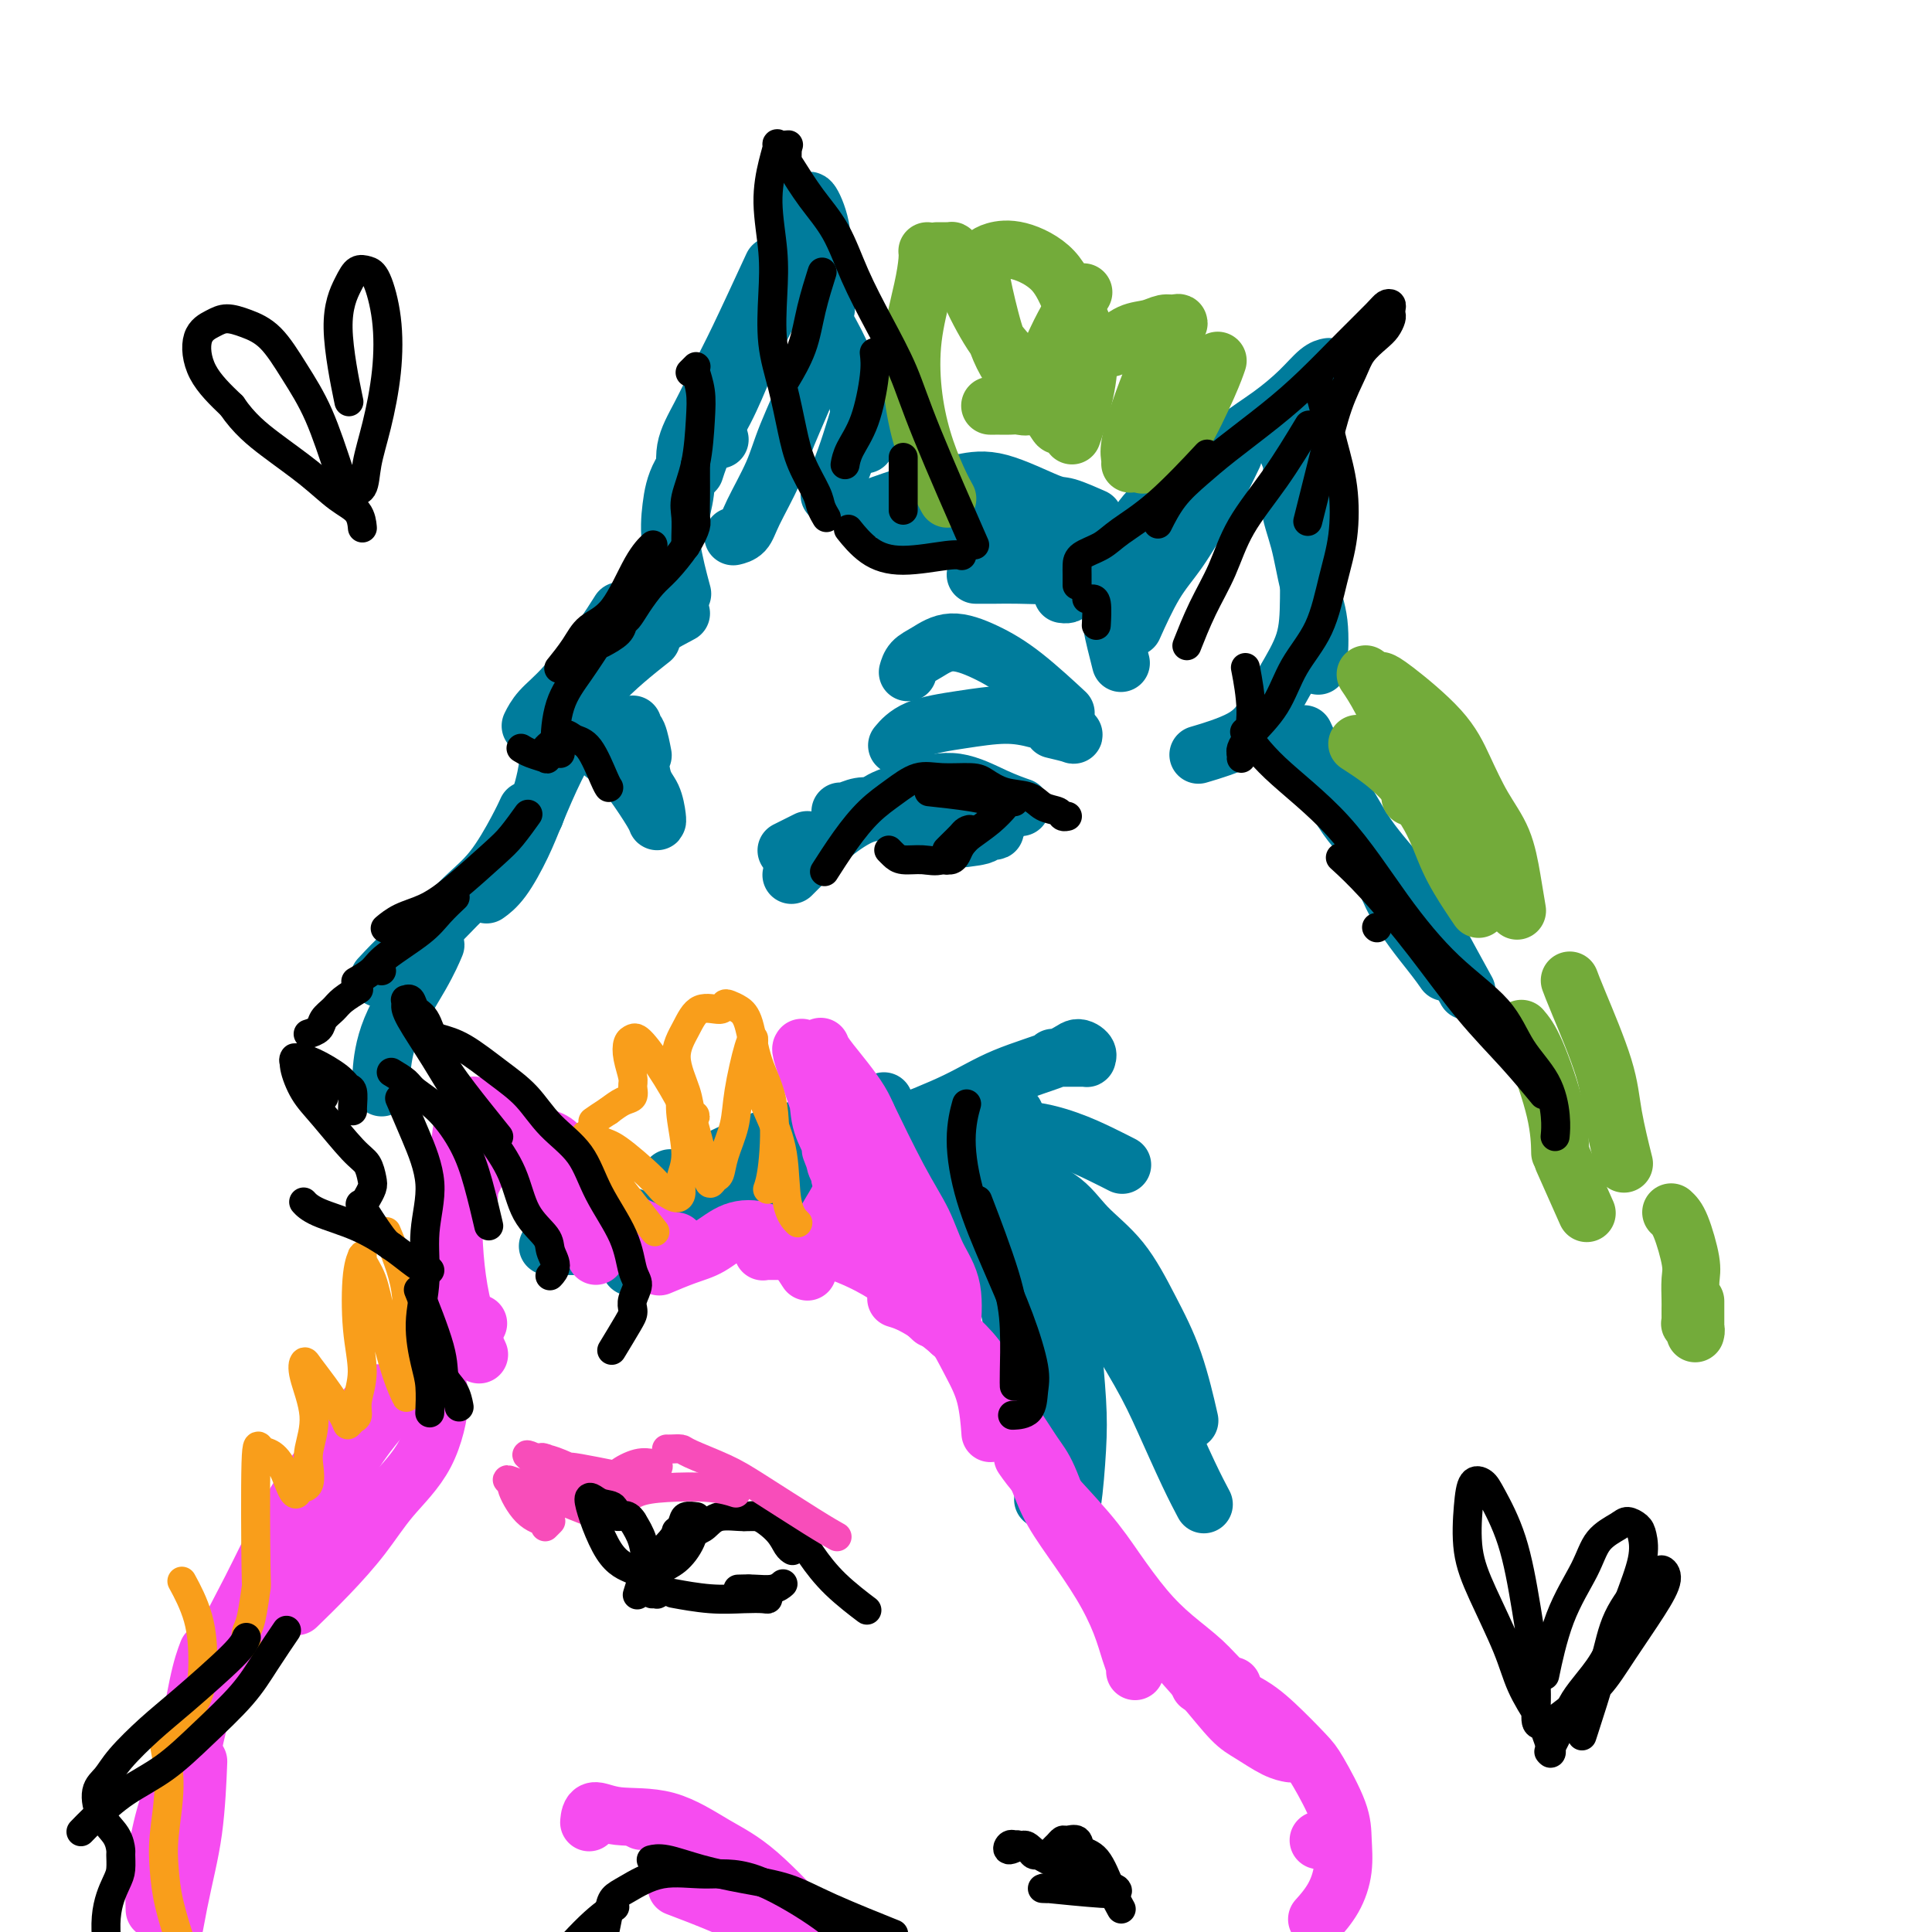 <svg viewBox='0 0 400 400' version='1.1' xmlns='http://www.w3.org/2000/svg' xmlns:xlink='http://www.w3.org/1999/xlink'><g fill='none' stroke='rgb(0,124,156)' stroke-width='12' stroke-linecap='round' stroke-linejoin='round'><path d='M232,137c0.062,0.241 0.125,0.481 0,0c-0.125,-0.481 -0.437,-1.685 -1,-4c-0.563,-2.315 -1.377,-5.741 -1,-9c0.377,-3.259 1.946,-6.352 3,-9c1.054,-2.648 1.592,-4.850 3,-7c1.408,-2.150 3.685,-4.248 6,-6c2.315,-1.752 4.668,-3.159 7,-5c2.332,-1.841 4.643,-4.115 7,-6c2.357,-1.885 4.762,-3.381 7,-5c2.238,-1.619 4.311,-3.362 6,-5c1.689,-1.638 2.993,-3.172 4,-4c1.007,-0.828 1.716,-0.951 2,-1c0.284,-0.049 0.142,-0.025 0,0'/><path d='M271,81c-0.017,0.056 -0.034,0.112 0,0c0.034,-0.112 0.120,-0.393 0,0c-0.120,0.393 -0.447,1.460 -1,4c-0.553,2.540 -1.332,6.552 -2,10c-0.668,3.448 -1.226,6.333 -1,9c0.226,2.667 1.237,5.115 2,8c0.763,2.885 1.277,6.206 2,9c0.723,2.794 1.656,5.060 2,8c0.344,2.940 0.098,6.554 0,8c-0.098,1.446 -0.049,0.723 0,0'/><path d='M266,92c1.579,3.791 3.157,7.583 4,11c0.843,3.417 0.949,6.461 1,10c0.051,3.539 0.045,7.573 0,11c-0.045,3.427 -0.129,6.246 -1,9c-0.871,2.754 -2.529,5.442 -4,8c-1.471,2.558 -2.755,4.985 -4,7c-1.245,2.015 -2.451,3.620 -5,5c-2.549,1.380 -6.443,2.537 -8,3c-1.557,0.463 -0.779,0.231 0,0'/><path d='M255,95c0.281,-0.582 0.562,-1.164 0,0c-0.562,1.164 -1.965,4.075 -3,6c-1.035,1.925 -1.700,2.864 -3,5c-1.300,2.136 -3.235,5.469 -5,8c-1.765,2.531 -3.360,4.258 -5,7c-1.640,2.742 -3.326,6.498 -4,8c-0.674,1.502 -0.337,0.751 0,0'/><path d='M244,105c-1.223,0.862 -2.446,1.723 -5,4c-2.554,2.277 -6.439,5.969 -9,8c-2.561,2.031 -3.797,2.401 -5,3c-1.203,0.599 -2.374,1.429 -3,2c-0.626,0.571 -0.707,0.885 -1,1c-0.293,0.115 -0.798,0.033 -1,0c-0.202,-0.033 -0.101,-0.016 0,0'/><path d='M225,116c1.608,-0.007 3.216,-0.013 4,0c0.784,0.013 0.743,0.046 1,0c0.257,-0.046 0.811,-0.170 1,0c0.189,0.170 0.014,0.634 -1,1c-1.014,0.366 -2.867,0.634 -5,1c-2.133,0.366 -4.547,0.830 -7,1c-2.453,0.170 -4.945,0.046 -7,0c-2.055,-0.046 -3.675,-0.012 -5,0c-1.325,0.012 -2.357,0.003 -3,0c-0.643,-0.003 -0.898,-0.001 -1,0c-0.102,0.001 -0.051,0.000 0,0'/><path d='M218,117c-0.076,-0.061 -0.151,-0.121 0,0c0.151,0.121 0.529,0.425 0,0c-0.529,-0.425 -1.967,-1.578 -4,-3c-2.033,-1.422 -4.663,-3.114 -8,-4c-3.337,-0.886 -7.382,-0.968 -9,-1c-1.618,-0.032 -0.809,-0.016 0,0'/><path d='M222,118c-0.105,-0.094 -0.210,-0.188 0,0c0.210,0.188 0.734,0.656 0,0c-0.734,-0.656 -2.727,-2.438 -6,-4c-3.273,-1.562 -7.826,-2.903 -11,-4c-3.174,-1.097 -4.970,-1.949 -8,-2c-3.030,-0.051 -7.294,0.700 -9,1c-1.706,0.300 -0.853,0.150 0,0'/><path d='M226,107c-0.010,-0.004 -0.020,-0.009 0,0c0.020,0.009 0.069,0.031 0,0c-0.069,-0.031 -0.256,-0.114 0,0c0.256,0.114 0.957,0.425 0,0c-0.957,-0.425 -3.570,-1.588 -5,-2c-1.430,-0.412 -1.677,-0.075 -4,-1c-2.323,-0.925 -6.722,-3.113 -10,-4c-3.278,-0.887 -5.435,-0.475 -8,0c-2.565,0.475 -5.537,1.012 -9,2c-3.463,0.988 -7.418,2.425 -9,3c-1.582,0.575 -0.791,0.287 0,0'/><path d='M172,102c-0.226,0.439 -0.453,0.877 0,0c0.453,-0.877 1.585,-3.070 3,-7c1.415,-3.930 3.112,-9.596 4,-13c0.888,-3.404 0.968,-4.544 1,-5c0.032,-0.456 0.016,-0.228 0,0'/><path d='M179,91c0.133,0.879 0.267,1.759 0,0c-0.267,-1.759 -0.933,-6.156 -2,-10c-1.067,-3.844 -2.533,-7.133 -4,-10c-1.467,-2.867 -2.933,-5.310 -4,-7c-1.067,-1.690 -1.733,-2.626 -2,-3c-0.267,-0.374 -0.133,-0.187 0,0'/><path d='M171,64c-0.647,-3.298 -1.294,-6.595 -2,-10c-0.706,-3.405 -1.469,-6.917 -2,-9c-0.531,-2.083 -0.828,-2.738 -1,-3c-0.172,-0.262 -0.218,-0.130 0,0c0.218,0.130 0.700,0.258 1,0c0.300,-0.258 0.417,-0.901 1,0c0.583,0.901 1.632,3.345 2,6c0.368,2.655 0.056,5.522 0,9c-0.056,3.478 0.143,7.567 0,11c-0.143,3.433 -0.629,6.208 -2,10c-1.371,3.792 -3.629,8.599 -5,12c-1.371,3.401 -1.856,5.395 -3,8c-1.144,2.605 -2.946,5.822 -4,8c-1.054,2.178 -1.361,3.317 -2,4c-0.639,0.683 -1.611,0.909 -2,1c-0.389,0.091 -0.194,0.045 0,0'/><path d='M159,65c0.304,-0.589 0.608,-1.177 0,0c-0.608,1.177 -2.128,4.120 -3,6c-0.872,1.880 -1.095,2.697 -2,5c-0.905,2.303 -2.490,6.091 -4,9c-1.510,2.909 -2.945,4.937 -4,7c-1.055,2.063 -1.730,4.161 -2,5c-0.270,0.839 -0.135,0.420 0,0'/><path d='M160,55c-2.602,5.631 -5.204,11.263 -7,15c-1.796,3.737 -2.786,5.580 -4,8c-1.214,2.420 -2.651,5.416 -4,8c-1.349,2.584 -2.609,4.754 -3,7c-0.391,2.246 0.087,4.566 0,7c-0.087,2.434 -0.739,4.981 -1,6c-0.261,1.019 -0.130,0.509 0,0'/><path d='M149,91c-0.758,-0.090 -1.516,-0.180 -3,1c-1.484,1.180 -3.693,3.631 -5,6c-1.307,2.369 -1.711,4.656 -2,7c-0.289,2.344 -0.462,4.747 0,8c0.462,3.253 1.561,7.358 2,9c0.439,1.642 0.220,0.821 0,0'/><path d='M128,127c0.277,-0.441 0.554,-0.881 0,0c-0.554,0.881 -1.938,3.084 -4,6c-2.062,2.916 -4.800,6.544 -7,9c-2.200,2.456 -3.862,3.738 -5,5c-1.138,1.262 -1.754,2.503 -2,3c-0.246,0.497 -0.123,0.248 0,0'/><path d='M141,127c-3.518,1.882 -7.035,3.763 -10,6c-2.965,2.237 -5.376,4.828 -7,7c-1.624,2.172 -2.460,3.925 -4,6c-1.540,2.075 -3.784,4.474 -5,7c-1.216,2.526 -1.404,5.180 -2,8c-0.596,2.820 -1.599,5.806 -2,7c-0.401,1.194 -0.201,0.597 0,0'/><path d='M134,133c0.072,-0.057 0.144,-0.114 0,0c-0.144,0.114 -0.506,0.399 0,0c0.506,-0.399 1.878,-1.483 0,0c-1.878,1.483 -7.005,5.534 -10,9c-2.995,3.466 -3.858,6.346 -5,9c-1.142,2.654 -2.562,5.083 -4,8c-1.438,2.917 -2.894,6.323 -4,9c-1.106,2.677 -1.864,4.625 -3,7c-1.136,2.375 -2.652,5.178 -4,7c-1.348,1.822 -2.528,2.663 -3,3c-0.472,0.337 -0.236,0.168 0,0'/><path d='M109,168c0.113,-0.248 0.226,-0.496 0,0c-0.226,0.496 -0.793,1.737 -2,4c-1.207,2.263 -3.056,5.549 -5,8c-1.944,2.451 -3.982,4.065 -6,6c-2.018,1.935 -4.015,4.189 -6,6c-1.985,1.811 -3.957,3.180 -6,5c-2.043,1.820 -4.155,4.091 -5,5c-0.845,0.909 -0.422,0.454 0,0'/><path d='M90,196c0.012,-0.030 0.025,-0.059 0,0c-0.025,0.059 -0.087,0.207 0,0c0.087,-0.207 0.325,-0.770 0,0c-0.325,0.770 -1.211,2.872 -3,6c-1.789,3.128 -4.479,7.282 -6,11c-1.521,3.718 -1.871,7.001 -2,9c-0.129,1.999 -0.037,2.714 0,3c0.037,0.286 0.018,0.143 0,0'/><path d='M114,258c-0.047,0.000 -0.093,0.001 0,0c0.093,-0.001 0.327,-0.002 0,0c-0.327,0.002 -1.214,0.007 0,0c1.214,-0.007 4.530,-0.027 8,0c3.470,0.027 7.095,0.100 10,0c2.905,-0.100 5.090,-0.373 8,-1c2.910,-0.627 6.546,-1.608 8,-2c1.454,-0.392 0.727,-0.196 0,0'/><path d='M131,262c0.137,-0.079 0.274,-0.159 0,0c-0.274,0.159 -0.961,0.556 0,0c0.961,-0.556 3.568,-2.066 6,-4c2.432,-1.934 4.690,-4.293 7,-6c2.310,-1.707 4.674,-2.761 7,-4c2.326,-1.239 4.614,-2.664 7,-4c2.386,-1.336 4.869,-2.582 8,-4c3.131,-1.418 6.912,-3.009 10,-4c3.088,-0.991 5.485,-1.382 9,-1c3.515,0.382 8.147,1.538 10,2c1.853,0.462 0.926,0.231 0,0'/><path d='M159,251c0.085,-0.068 0.171,-0.137 0,0c-0.171,0.137 -0.598,0.479 0,0c0.598,-0.479 2.222,-1.781 4,-3c1.778,-1.219 3.711,-2.356 7,-4c3.289,-1.644 7.935,-3.794 12,-5c4.065,-1.206 7.549,-1.466 11,-2c3.451,-0.534 6.869,-1.341 10,-2c3.131,-0.659 5.974,-1.171 9,-1c3.026,0.171 6.234,1.025 9,2c2.766,0.975 5.091,2.070 7,3c1.909,0.930 3.403,1.694 4,2c0.597,0.306 0.299,0.153 0,0'/><path d='M173,242c-1.077,0.214 -2.153,0.428 0,0c2.153,-0.428 7.536,-1.497 12,-2c4.464,-0.503 8.008,-0.438 11,0c2.992,0.438 5.432,1.249 8,3c2.568,1.751 5.263,4.442 8,7c2.737,2.558 5.517,4.985 8,8c2.483,3.015 4.668,6.619 6,9c1.332,2.381 1.809,3.537 2,4c0.191,0.463 0.095,0.231 0,0'/><path d='M202,242c-0.395,-0.105 -0.790,-0.210 0,0c0.790,0.210 2.765,0.737 4,1c1.235,0.263 1.729,0.264 4,1c2.271,0.736 6.319,2.206 9,4c2.681,1.794 3.994,3.911 6,6c2.006,2.089 4.706,4.148 7,7c2.294,2.852 4.182,6.496 6,10c1.818,3.504 3.566,6.866 5,11c1.434,4.134 2.552,9.038 3,11c0.448,1.962 0.224,0.981 0,0'/><path d='M227,267c0.170,0.981 0.340,1.962 2,5c1.660,3.038 4.809,8.132 7,12c2.191,3.868 3.422,6.511 5,10c1.578,3.489 3.502,7.824 5,11c1.498,3.176 2.571,5.193 3,6c0.429,0.807 0.215,0.403 0,0'/><path d='M270,152c2.803,6.118 5.606,12.235 8,16c2.394,3.765 4.379,5.177 6,8c1.621,2.823 2.878,7.056 5,11c2.122,3.944 5.110,7.600 7,10c1.890,2.400 2.683,3.543 3,4c0.317,0.457 0.159,0.229 0,0'/><path d='M266,153c3.641,2.804 7.281,5.608 10,9c2.719,3.392 4.516,7.373 7,11c2.484,3.627 5.656,6.900 8,10c2.344,3.100 3.862,6.027 6,10c2.138,3.973 4.897,8.992 6,11c1.103,2.008 0.552,1.004 0,0'/><path d='M194,244c0.063,0.051 0.126,0.102 0,0c-0.126,-0.102 -0.441,-0.357 0,0c0.441,0.357 1.639,1.325 4,4c2.361,2.675 5.887,7.057 8,12c2.113,4.943 2.815,10.446 4,16c1.185,5.554 2.854,11.159 4,16c1.146,4.841 1.770,8.919 2,12c0.230,3.081 0.066,5.166 0,6c-0.066,0.834 -0.033,0.417 0,0'/><path d='M207,253c0.663,0.430 1.326,0.860 3,4c1.674,3.140 4.357,8.991 6,14c1.643,5.009 2.244,9.175 3,13c0.756,3.825 1.666,7.310 2,11c0.334,3.690 0.092,7.585 0,11c-0.092,3.415 -0.035,6.349 0,8c0.035,1.651 0.049,2.020 0,2c-0.049,-0.020 -0.160,-0.429 0,-1c0.160,-0.571 0.591,-1.304 1,-4c0.409,-2.696 0.797,-7.355 1,-11c0.203,-3.645 0.221,-6.275 0,-10c-0.221,-3.725 -0.680,-8.546 -1,-12c-0.320,-3.454 -0.501,-5.540 -1,-8c-0.499,-2.460 -1.317,-5.295 -2,-7c-0.683,-1.705 -1.233,-2.281 -2,-3c-0.767,-0.719 -1.753,-1.582 -3,-2c-1.247,-0.418 -2.755,-0.391 -4,-1c-1.245,-0.609 -2.226,-1.853 -3,-3c-0.774,-1.147 -1.340,-2.197 -2,-3c-0.660,-0.803 -1.415,-1.358 -2,-2c-0.585,-0.642 -1.002,-1.370 -1,-2c0.002,-0.630 0.421,-1.161 1,-2c0.579,-0.839 1.318,-1.987 2,-3c0.682,-1.013 1.306,-1.890 2,-3c0.694,-1.110 1.456,-2.453 2,-4c0.544,-1.547 0.870,-3.299 1,-4c0.130,-0.701 0.065,-0.350 0,0'/><path d='M218,219c0.135,0.000 0.270,0.001 1,0c0.730,-0.001 2.053,-0.003 3,0c0.947,0.003 1.516,0.010 2,0c0.484,-0.010 0.884,-0.037 1,0c0.116,0.037 -0.052,0.136 0,0c0.052,-0.136 0.323,-0.509 0,-1c-0.323,-0.491 -1.242,-1.100 -2,-1c-0.758,0.100 -1.356,0.908 -4,2c-2.644,1.092 -7.333,2.468 -11,4c-3.667,1.532 -6.311,3.220 -10,5c-3.689,1.780 -8.422,3.652 -12,5c-3.578,1.348 -6.002,2.171 -9,3c-2.998,0.829 -6.571,1.666 -8,2c-1.429,0.334 -0.715,0.167 0,0'/><path d='M183,228c-3.607,1.424 -7.213,2.848 -11,4c-3.787,1.152 -7.754,2.032 -11,3c-3.246,0.968 -5.770,2.025 -8,3c-2.230,0.975 -4.165,1.870 -6,3c-1.835,1.130 -3.571,2.497 -5,3c-1.429,0.503 -2.551,0.144 -3,0c-0.449,-0.144 -0.224,-0.072 0,0'/><path d='M131,252c0.032,0.309 0.064,0.619 0,1c-0.064,0.381 -0.223,0.834 0,1c0.223,0.166 0.829,0.045 0,0c-0.829,-0.045 -3.094,-0.013 -4,0c-0.906,0.013 -0.453,0.006 0,0'/><path d='M220,147c-0.190,-0.177 -0.381,-0.354 0,0c0.381,0.354 1.333,1.239 0,0c-1.333,-1.239 -4.952,-4.603 -8,-7c-3.048,-2.397 -5.524,-3.826 -8,-5c-2.476,-1.174 -4.951,-2.094 -7,-2c-2.049,0.094 -3.673,1.200 -5,2c-1.327,0.800 -2.357,1.292 -3,2c-0.643,0.708 -0.898,1.631 -1,2c-0.102,0.369 -0.051,0.185 0,0'/><path d='M218,151c1.698,0.406 3.396,0.812 4,1c0.604,0.188 0.115,0.158 0,0c-0.115,-0.158 0.143,-0.444 -1,-1c-1.143,-0.556 -3.687,-1.381 -6,-2c-2.313,-0.619 -4.396,-1.030 -7,-1c-2.604,0.030 -5.729,0.503 -9,1c-3.271,0.497 -6.688,1.018 -9,2c-2.312,0.982 -3.518,2.423 -4,3c-0.482,0.577 -0.241,0.288 0,0'/><path d='M211,167c0.027,0.009 0.054,0.019 0,0c-0.054,-0.019 -0.189,-0.066 0,0c0.189,0.066 0.703,0.245 0,0c-0.703,-0.245 -2.623,-0.913 -5,-2c-2.377,-1.087 -5.212,-2.592 -8,-3c-2.788,-0.408 -5.531,0.282 -8,1c-2.469,0.718 -4.665,1.462 -6,2c-1.335,0.538 -1.810,0.868 -2,1c-0.190,0.132 -0.095,0.066 0,0'/><path d='M192,175c0.910,-0.342 1.821,-0.683 4,-1c2.179,-0.317 5.628,-0.609 7,-1c1.372,-0.391 0.667,-0.882 1,-1c0.333,-0.118 1.705,0.136 2,0c0.295,-0.136 -0.486,-0.663 -1,-1c-0.514,-0.337 -0.759,-0.484 -2,-1c-1.241,-0.516 -3.478,-1.403 -6,-2c-2.522,-0.597 -5.331,-0.906 -8,-1c-2.669,-0.094 -5.199,0.027 -7,0c-1.801,-0.027 -2.875,-0.203 -4,0c-1.125,0.203 -2.303,0.785 -3,1c-0.697,0.215 -0.913,0.061 -1,0c-0.087,-0.061 -0.043,-0.031 0,0'/><path d='M187,170c0.319,-0.022 0.638,-0.045 1,0c0.362,0.045 0.767,0.156 1,0c0.233,-0.156 0.295,-0.579 0,-1c-0.295,-0.421 -0.946,-0.840 -2,-1c-1.054,-0.160 -2.512,-0.062 -4,0c-1.488,0.062 -3.005,0.087 -5,1c-1.995,0.913 -4.468,2.714 -6,4c-1.532,1.286 -2.122,2.056 -3,3c-0.878,0.944 -2.044,2.062 -3,3c-0.956,0.938 -1.702,1.697 -2,2c-0.298,0.303 -0.149,0.152 0,0'/><path d='M167,174c-0.003,0.002 -0.006,0.003 0,0c0.006,-0.003 0.022,-0.011 0,0c-0.022,0.011 -0.083,0.042 0,0c0.083,-0.042 0.311,-0.156 0,0c-0.311,0.156 -1.161,0.580 -2,1c-0.839,0.420 -1.668,0.834 -2,1c-0.332,0.166 -0.166,0.083 0,0'/><path d='M133,156c-0.022,-0.116 -0.044,-0.232 0,0c0.044,0.232 0.155,0.811 0,0c-0.155,-0.811 -0.574,-3.011 -1,-4c-0.426,-0.989 -0.858,-0.767 -1,-1c-0.142,-0.233 0.007,-0.920 0,-1c-0.007,-0.080 -0.170,0.448 0,1c0.170,0.552 0.673,1.129 1,3c0.327,1.871 0.480,5.035 1,7c0.520,1.965 1.409,2.732 2,4c0.591,1.268 0.884,3.038 1,4c0.116,0.962 0.056,1.116 0,1c-0.056,-0.116 -0.109,-0.500 -1,-2c-0.891,-1.500 -2.621,-4.115 -4,-6c-1.379,-1.885 -2.408,-3.041 -3,-4c-0.592,-0.959 -0.747,-1.720 -1,-2c-0.253,-0.280 -0.604,-0.079 -1,0c-0.396,0.079 -0.837,0.036 -1,0c-0.163,-0.036 -0.047,-0.064 0,0c0.047,0.064 0.025,0.219 0,0c-0.025,-0.219 -0.054,-0.813 0,-1c0.054,-0.187 0.190,0.032 0,0c-0.190,-0.032 -0.705,-0.316 -1,-1c-0.295,-0.684 -0.370,-1.767 -1,-3c-0.630,-1.233 -1.815,-2.617 -3,-4'/><path d='M120,147c-2.933,-4.089 -2.267,-3.311 -2,-3c0.267,0.311 0.133,0.156 0,0'/></g>
<g fill='none' stroke='rgb(115,171,58)' stroke-width='12' stroke-linecap='round' stroke-linejoin='round'><path d='M196,103c-0.040,-0.073 -0.081,-0.146 0,0c0.081,0.146 0.283,0.511 0,0c-0.283,-0.511 -1.050,-1.899 -2,-4c-0.950,-2.101 -2.083,-4.916 -3,-8c-0.917,-3.084 -1.619,-6.438 -2,-10c-0.381,-3.562 -0.442,-7.333 0,-11c0.442,-3.667 1.386,-7.230 2,-10c0.614,-2.770 0.896,-4.746 1,-6c0.104,-1.254 0.030,-1.787 0,-2c-0.030,-0.213 -0.015,-0.107 0,0'/><path d='M194,52c0.877,0.001 1.753,0.003 2,0c0.247,-0.003 -0.137,-0.010 0,0c0.137,0.010 0.794,0.039 1,0c0.206,-0.039 -0.038,-0.144 0,0c0.038,0.144 0.358,0.537 1,2c0.642,1.463 1.604,3.996 3,7c1.396,3.004 3.225,6.477 5,9c1.775,2.523 3.496,4.094 5,6c1.504,1.906 2.790,4.148 4,6c1.210,1.852 2.344,3.315 3,4c0.656,0.685 0.836,0.593 1,1c0.164,0.407 0.314,1.315 0,1c-0.314,-0.315 -1.090,-1.853 -3,-4c-1.910,-2.147 -4.954,-4.904 -7,-8c-2.046,-3.096 -3.094,-6.531 -4,-10c-0.906,-3.469 -1.670,-6.970 -2,-9c-0.330,-2.030 -0.227,-2.587 0,-3c0.227,-0.413 0.577,-0.682 1,-1c0.423,-0.318 0.919,-0.686 2,-1c1.081,-0.314 2.747,-0.573 5,0c2.253,0.573 5.095,1.977 7,4c1.905,2.023 2.875,4.665 4,7c1.125,2.335 2.407,4.363 3,7c0.593,2.637 0.499,5.882 0,9c-0.499,3.118 -1.404,6.109 -2,8c-0.596,1.891 -0.885,2.683 -1,3c-0.115,0.317 -0.058,0.158 0,0'/><path d='M230,72c1.315,-1.186 2.631,-2.372 4,-3c1.369,-0.628 2.792,-0.698 4,-1c1.208,-0.302 2.199,-0.835 3,-1c0.801,-0.165 1.410,0.039 2,0c0.590,-0.039 1.159,-0.320 1,0c-0.159,0.320 -1.048,1.241 -2,3c-0.952,1.759 -1.968,4.356 -3,7c-1.032,2.644 -2.080,5.336 -3,8c-0.920,2.664 -1.710,5.302 -2,7c-0.290,1.698 -0.078,2.457 0,3c0.078,0.543 0.022,0.869 0,1c-0.022,0.131 -0.011,0.065 0,0'/><path d='M252,75c0.099,-0.291 0.197,-0.582 0,0c-0.197,0.582 -0.691,2.037 -2,5c-1.309,2.963 -3.433,7.433 -5,10c-1.567,2.567 -2.576,3.229 -4,4c-1.424,0.771 -3.264,1.649 -4,2c-0.736,0.351 -0.368,0.176 0,0'/><path d='M224,61c0.271,-0.436 0.543,-0.871 0,0c-0.543,0.871 -1.899,3.050 -3,5c-1.101,1.950 -1.947,3.671 -3,6c-1.053,2.329 -2.312,5.265 -3,7c-0.688,1.735 -0.804,2.269 -1,3c-0.196,0.731 -0.472,1.660 -1,2c-0.528,0.340 -1.308,0.091 -2,0c-0.692,-0.091 -1.296,-0.024 -2,0c-0.704,0.024 -1.508,0.007 -2,0c-0.492,-0.007 -0.671,-0.002 -1,0c-0.329,0.002 -0.808,0.001 -1,0c-0.192,-0.001 -0.096,-0.000 0,0'/><path d='M283,140c-0.235,-0.344 -0.469,-0.688 0,0c0.469,0.688 1.642,2.409 3,5c1.358,2.591 2.900,6.053 4,9c1.100,2.947 1.759,5.377 2,7c0.241,1.623 0.065,2.437 0,3c-0.065,0.563 -0.019,0.875 0,1c0.019,0.125 0.009,0.062 0,0'/><path d='M281,154c2.682,1.739 5.363,3.479 8,6c2.637,2.521 5.229,5.825 7,9c1.771,3.175 2.722,6.222 4,9c1.278,2.778 2.882,5.286 4,7c1.118,1.714 1.748,2.632 2,3c0.252,0.368 0.126,0.184 0,0'/><path d='M286,141c0.027,0.009 0.054,0.018 0,0c-0.054,-0.018 -0.189,-0.065 0,0c0.189,0.065 0.701,0.240 3,2c2.299,1.760 6.384,5.105 9,8c2.616,2.895 3.762,5.341 5,8c1.238,2.659 2.566,5.533 4,8c1.434,2.467 2.972,4.527 4,7c1.028,2.473 1.546,5.358 2,8c0.454,2.642 0.844,5.041 1,6c0.156,0.959 0.078,0.480 0,0'/><path d='M315,213c0.845,0.994 1.690,1.988 3,5c1.310,3.012 3.083,8.042 4,12c0.917,3.958 0.976,6.845 1,8c0.024,1.155 0.012,0.577 0,0'/><path d='M324,241c-0.032,-0.072 -0.064,-0.144 0,0c0.064,0.144 0.223,0.502 0,0c-0.223,-0.502 -0.829,-1.866 0,0c0.829,1.866 3.094,6.962 4,9c0.906,2.038 0.453,1.019 0,0'/><path d='M325,203c0.324,0.872 0.648,1.745 2,5c1.352,3.255 3.734,8.893 5,13c1.266,4.107 1.418,6.683 2,10c0.582,3.317 1.595,7.376 2,9c0.405,1.624 0.203,0.812 0,0'/><path d='M346,251c0.619,0.568 1.238,1.136 2,3c0.762,1.864 1.668,5.024 2,7c0.332,1.976 0.089,2.768 0,4c-0.089,1.232 -0.024,2.903 0,4c0.024,1.097 0.007,1.618 0,2c-0.007,0.382 -0.003,0.623 0,1c0.003,0.377 0.005,0.888 0,1c-0.005,0.112 -0.015,-0.176 0,0c0.015,0.176 0.057,0.817 0,1c-0.057,0.183 -0.211,-0.093 0,0c0.211,0.093 0.789,0.557 1,1c0.211,0.443 0.057,0.867 0,1c-0.057,0.133 -0.015,-0.026 0,0c0.015,0.026 0.004,0.238 0,-1c-0.004,-1.238 -0.001,-3.925 0,-5c0.001,-1.075 0.001,-0.537 0,0'/></g>
<g fill='none' stroke='rgb(246,76,240)' stroke-width='12' stroke-linecap='round' stroke-linejoin='round'><path d='M193,273c0.007,0.006 0.013,0.012 0,0c-0.013,-0.012 -0.046,-0.042 0,0c0.046,0.042 0.172,0.155 0,0c-0.172,-0.155 -0.643,-0.577 -2,-2c-1.357,-1.423 -3.601,-3.845 -6,-6c-2.399,-2.155 -4.954,-4.041 -7,-5c-2.046,-0.959 -3.584,-0.989 -5,-1c-1.416,-0.011 -2.709,-0.003 -4,0c-1.291,0.003 -2.580,0.000 -4,0c-1.420,-0.000 -2.969,0.001 -4,0c-1.031,-0.001 -1.542,-0.004 -2,0c-0.458,0.004 -0.863,0.016 -1,0c-0.137,-0.016 -0.008,-0.059 0,0c0.008,0.059 -0.107,0.220 0,0c0.107,-0.220 0.434,-0.822 1,-1c0.566,-0.178 1.372,0.069 3,0c1.628,-0.069 4.080,-0.454 7,0c2.920,0.454 6.308,1.747 9,3c2.692,1.253 4.690,2.467 7,4c2.310,1.533 4.934,3.386 7,5c2.066,1.614 3.573,2.991 5,5c1.427,2.009 2.774,4.652 4,7c1.226,2.348 2.330,4.401 3,7c0.670,2.599 0.906,5.742 1,7c0.094,1.258 0.047,0.629 0,0'/><path d='M186,269c-0.402,-0.122 -0.804,-0.243 0,0c0.804,0.243 2.813,0.852 6,3c3.187,2.148 7.552,5.837 10,9c2.448,3.163 2.979,5.802 4,8c1.021,2.198 2.533,3.956 4,6c1.467,2.044 2.888,4.372 4,6c1.112,1.628 1.915,2.554 3,5c1.085,2.446 2.453,6.413 3,8c0.547,1.587 0.274,0.793 0,0'/><path d='M207,293c-0.042,-0.057 -0.084,-0.114 0,0c0.084,0.114 0.295,0.400 0,0c-0.295,-0.400 -1.097,-1.485 0,0c1.097,1.485 4.093,5.540 6,9c1.907,3.460 2.724,6.327 4,9c1.276,2.673 3.011,5.154 5,8c1.989,2.846 4.232,6.059 6,9c1.768,2.941 3.062,5.611 4,8c0.938,2.389 1.519,4.496 2,6c0.481,1.504 0.860,2.405 1,3c0.140,0.595 0.040,0.884 0,1c-0.040,0.116 -0.020,0.058 0,0'/><path d='M212,302c-0.218,-0.313 -0.437,-0.627 0,0c0.437,0.627 1.528,2.193 4,5c2.472,2.807 6.324,6.854 9,10c2.676,3.146 4.176,5.389 6,8c1.824,2.611 3.970,5.589 6,8c2.030,2.411 3.942,4.254 6,6c2.058,1.746 4.263,3.396 6,5c1.737,1.604 3.006,3.163 4,4c0.994,0.837 1.713,0.954 2,1c0.287,0.046 0.144,0.023 0,0'/><path d='M239,337c0.046,0.070 0.091,0.141 0,0c-0.091,-0.141 -0.319,-0.492 0,0c0.319,0.492 1.183,1.827 3,4c1.817,2.173 4.585,5.185 7,8c2.415,2.815 4.476,5.434 6,7c1.524,1.566 2.512,2.080 4,3c1.488,0.920 3.478,2.248 5,3c1.522,0.752 2.578,0.929 3,1c0.422,0.071 0.211,0.035 0,0'/><path d='M249,349c0.198,0.062 0.396,0.124 0,0c-0.396,-0.124 -1.384,-0.435 0,0c1.384,0.435 5.142,1.616 8,3c2.858,1.384 4.818,2.970 7,5c2.182,2.030 4.586,4.505 6,6c1.414,1.495 1.838,2.009 3,4c1.162,1.991 3.060,5.459 4,8c0.940,2.541 0.920,4.156 1,6c0.080,1.844 0.258,3.917 0,6c-0.258,2.083 -0.954,4.176 -2,6c-1.046,1.824 -2.442,3.378 -3,4c-0.558,0.622 -0.279,0.311 0,0'/><path d='M273,381c0.000,0.000 0.000,0.000 0,0c0.000,0.000 0.000,0.000 0,0c0.000,0.000 0.000,0.000 0,0'/><path d='M167,263c-0.052,-0.081 -0.105,-0.162 0,0c0.105,0.162 0.367,0.566 0,0c-0.367,-0.566 -1.364,-2.103 -2,-3c-0.636,-0.897 -0.913,-1.153 -2,-2c-1.087,-0.847 -2.986,-2.286 -5,-3c-2.014,-0.714 -4.145,-0.702 -6,0c-1.855,0.702 -3.435,2.095 -5,3c-1.565,0.905 -3.114,1.320 -5,2c-1.886,0.680 -4.110,1.623 -5,2c-0.890,0.377 -0.445,0.189 0,0'/><path d='M140,257c0.000,0.000 0.000,0.000 0,0c0.000,0.000 0.000,0.000 0,0c0.000,0.000 0.000,0.000 0,0c0.000,0.000 0.000,0.000 0,0'/><path d='M139,257c1.061,0.435 2.122,0.870 0,0c-2.122,-0.870 -7.427,-3.046 -11,-5c-3.573,-1.954 -5.413,-3.687 -7,-6c-1.587,-2.313 -2.920,-5.208 -4,-7c-1.080,-1.792 -1.906,-2.483 -3,-3c-1.094,-0.517 -2.455,-0.862 -3,-1c-0.545,-0.138 -0.272,-0.069 0,0'/><path d='M123,259c-0.008,-0.022 -0.016,-0.044 0,0c0.016,0.044 0.057,0.154 0,0c-0.057,-0.154 -0.211,-0.572 0,0c0.211,0.572 0.787,2.133 0,0c-0.787,-2.133 -2.937,-7.959 -5,-12c-2.063,-4.041 -4.038,-6.298 -6,-8c-1.962,-1.702 -3.910,-2.848 -5,-4c-1.090,-1.152 -1.323,-2.309 -2,-3c-0.677,-0.691 -1.798,-0.917 -3,-1c-1.202,-0.083 -2.486,-0.024 -3,0c-0.514,0.024 -0.257,0.012 0,0'/><path d='M115,248c-2.362,-3.064 -4.724,-6.127 -7,-9c-2.276,-2.873 -4.467,-5.554 -6,-7c-1.533,-1.446 -2.410,-1.656 -3,-2c-0.590,-0.344 -0.894,-0.820 -1,-1c-0.106,-0.180 -0.013,-0.063 0,0c0.013,0.063 -0.052,0.072 0,0c0.052,-0.072 0.221,-0.225 0,0c-0.221,0.225 -0.833,0.830 -1,1c-0.167,0.170 0.112,-0.093 0,0c-0.112,0.093 -0.616,0.542 -1,2c-0.384,1.458 -0.647,3.925 -1,7c-0.353,3.075 -0.795,6.758 -1,10c-0.205,3.242 -0.174,6.043 0,9c0.174,2.957 0.490,6.071 1,9c0.510,2.929 1.214,5.673 2,8c0.786,2.327 1.653,4.236 2,5c0.347,0.764 0.173,0.382 0,0'/><path d='M101,239c0.228,-0.306 0.456,-0.613 0,0c-0.456,0.613 -1.594,2.145 -3,5c-1.406,2.855 -3.078,7.031 -4,10c-0.922,2.969 -1.095,4.729 -1,7c0.095,2.271 0.456,5.053 1,7c0.544,1.947 1.269,3.058 2,4c0.731,0.942 1.466,1.715 2,2c0.534,0.285 0.867,0.081 1,0c0.133,-0.081 0.067,-0.041 0,0'/><path d='M97,249c0.107,-1.009 0.214,-2.018 0,-3c-0.214,-0.982 -0.748,-1.936 -1,-2c-0.252,-0.064 -0.221,0.761 -1,3c-0.779,2.239 -2.366,5.890 -3,9c-0.634,3.110 -0.314,5.679 0,8c0.314,2.321 0.623,4.394 1,7c0.377,2.606 0.822,5.745 1,7c0.178,1.255 0.089,0.628 0,0'/><path d='M166,257c-0.096,0.087 -0.193,0.174 0,0c0.193,-0.174 0.675,-0.610 1,-1c0.325,-0.390 0.491,-0.733 1,-1c0.509,-0.267 1.360,-0.458 2,-1c0.640,-0.542 1.068,-1.435 2,-3c0.932,-1.565 2.369,-3.803 3,-6c0.631,-2.197 0.458,-4.352 0,-6c-0.458,-1.648 -1.200,-2.790 -2,-4c-0.800,-1.210 -1.657,-2.489 -2,-3c-0.343,-0.511 -0.171,-0.256 0,0'/><path d='M172,238c2.535,6.567 5.071,13.135 6,16c0.929,2.865 0.252,2.029 0,2c-0.252,-0.029 -0.080,0.751 0,1c0.080,0.249 0.069,-0.033 0,0c-0.069,0.033 -0.196,0.381 0,0c0.196,-0.381 0.714,-1.489 0,-4c-0.714,-2.511 -2.660,-6.424 -4,-10c-1.340,-3.576 -2.072,-6.815 -3,-10c-0.928,-3.185 -2.051,-6.314 -3,-9c-0.949,-2.686 -1.726,-4.927 -2,-6c-0.274,-1.073 -0.047,-0.977 0,-1c0.047,-0.023 -0.086,-0.167 0,0c0.086,0.167 0.390,0.643 1,2c0.610,1.357 1.526,3.595 2,6c0.474,2.405 0.506,4.975 1,7c0.494,2.025 1.452,3.503 2,5c0.548,1.497 0.688,3.013 1,4c0.312,0.987 0.796,1.444 1,2c0.204,0.556 0.129,1.213 0,1c-0.129,-0.213 -0.311,-1.294 0,-2c0.311,-0.706 1.116,-1.038 1,-3c-0.116,-1.962 -1.153,-5.554 -2,-9c-0.847,-3.446 -1.503,-6.745 -2,-9c-0.497,-2.255 -0.836,-3.467 -1,-4c-0.164,-0.533 -0.153,-0.389 0,0c0.153,0.389 0.447,1.021 2,3c1.553,1.979 4.365,5.304 6,8c1.635,2.696 2.094,4.764 3,7c0.906,2.236 2.259,4.639 3,7c0.741,2.361 0.871,4.681 1,7'/><path d='M185,249c1.249,3.823 0.871,2.881 1,3c0.129,0.119 0.767,1.300 1,2c0.233,0.700 0.063,0.919 0,1c-0.063,0.081 -0.018,0.023 0,0c0.018,-0.023 0.009,-0.012 0,0'/><path d='M180,232c0.146,0.303 0.292,0.607 0,0c-0.292,-0.607 -1.023,-2.123 0,0c1.023,2.123 3.801,7.887 6,12c2.199,4.113 3.818,6.574 5,9c1.182,2.426 1.925,4.815 3,7c1.075,2.185 2.482,4.165 3,7c0.518,2.835 0.148,6.524 0,8c-0.148,1.476 -0.074,0.738 0,0'/><path d='M172,403c0.995,0.955 1.990,1.910 0,0c-1.990,-1.910 -6.966,-6.683 -11,-10c-4.034,-3.317 -7.127,-5.176 -10,-7c-2.873,-1.824 -5.526,-3.613 -8,-5c-2.474,-1.387 -4.768,-2.372 -6,-3c-1.232,-0.628 -1.402,-0.900 -2,-1c-0.598,-0.100 -1.622,-0.027 -2,0c-0.378,0.027 -0.108,0.008 0,0c0.108,-0.008 0.054,-0.004 0,0'/><path d='M167,398c0.922,0.990 1.843,1.980 0,0c-1.843,-1.980 -6.452,-6.928 -10,-10c-3.548,-3.072 -6.037,-4.266 -9,-6c-2.963,-1.734 -6.402,-4.009 -10,-5c-3.598,-0.991 -7.356,-0.699 -10,-1c-2.644,-0.301 -4.173,-1.197 -5,-1c-0.827,0.197 -0.950,1.485 -1,2c-0.050,0.515 -0.025,0.258 0,0'/><path d='M162,400c-0.254,-0.120 -0.507,-0.239 0,0c0.507,0.239 1.775,0.837 0,0c-1.775,-0.837 -6.593,-3.110 -11,-5c-4.407,-1.890 -8.402,-3.397 -10,-4c-1.598,-0.603 -0.799,-0.301 0,0'/><path d='M90,286c-0.157,-0.179 -0.315,-0.357 0,0c0.315,0.357 1.101,1.251 1,4c-0.101,2.749 -1.089,7.354 -3,11c-1.911,3.646 -4.744,6.333 -7,9c-2.256,2.667 -3.935,5.313 -6,8c-2.065,2.687 -4.518,5.416 -7,8c-2.482,2.584 -4.995,5.024 -6,6c-1.005,0.976 -0.503,0.488 0,0'/><path d='M89,284c0.362,-0.238 0.723,-0.476 0,0c-0.723,0.476 -2.532,1.666 -5,4c-2.468,2.334 -5.595,5.812 -8,9c-2.405,3.188 -4.088,6.087 -6,9c-1.912,2.913 -4.054,5.838 -6,9c-1.946,3.162 -3.697,6.559 -5,10c-1.303,3.441 -2.159,6.926 -3,9c-0.841,2.074 -1.669,2.735 -2,3c-0.331,0.265 -0.166,0.132 0,0'/><path d='M77,290c1.079,-1.345 2.158,-2.690 0,0c-2.158,2.690 -7.554,9.413 -11,14c-3.446,4.587 -4.943,7.036 -7,11c-2.057,3.964 -4.674,9.442 -7,14c-2.326,4.558 -4.361,8.197 -6,12c-1.639,3.803 -2.883,7.772 -4,12c-1.117,4.228 -2.109,8.715 -3,13c-0.891,4.285 -1.683,8.367 -2,10c-0.317,1.633 -0.158,0.816 0,0'/><path d='M55,326c0.759,-1.625 1.517,-3.250 0,0c-1.517,3.250 -5.310,11.376 -8,17c-2.690,5.624 -4.276,8.748 -6,13c-1.724,4.252 -3.586,9.634 -5,14c-1.414,4.366 -2.379,7.717 -3,11c-0.621,3.283 -0.898,6.499 -1,9c-0.102,2.501 -0.029,4.286 0,5c0.029,0.714 0.015,0.357 0,0'/><path d='M43,342c-0.588,1.554 -1.177,3.108 -2,7c-0.823,3.892 -1.881,10.123 -3,15c-1.119,4.877 -2.300,8.400 -3,12c-0.700,3.600 -0.919,7.277 -1,11c-0.081,3.723 -0.023,7.492 0,9c0.023,1.508 0.012,0.754 0,0'/><path d='M41,366c0.046,-1.153 0.093,-2.306 0,0c-0.093,2.306 -0.324,8.072 -1,13c-0.676,4.928 -1.797,9.019 -3,15c-1.203,5.981 -2.486,13.852 -3,17c-0.514,3.148 -0.257,1.574 0,0'/></g>
<g fill='none' stroke='rgb(0,0,0)' stroke-width='6' stroke-linecap='round' stroke-linejoin='round'><path d='M201,111c0.065,0.147 0.129,0.294 0,0c-0.129,-0.294 -0.452,-1.029 0,0c0.452,1.029 1.678,3.822 0,0c-1.678,-3.822 -6.261,-14.260 -9,-21c-2.739,-6.740 -3.635,-9.781 -5,-13c-1.365,-3.219 -3.199,-6.617 -5,-10c-1.801,-3.383 -3.568,-6.750 -5,-10c-1.432,-3.250 -2.527,-6.381 -4,-9c-1.473,-2.619 -3.323,-4.726 -5,-7c-1.677,-2.274 -3.181,-4.714 -4,-6c-0.819,-1.286 -0.951,-1.416 -1,-2c-0.049,-0.584 -0.013,-1.620 0,-2c0.013,-0.380 0.003,-0.102 0,0c-0.003,0.102 -0.001,0.027 0,0c0.001,-0.027 0.000,-0.008 0,0c-0.000,0.008 -0.000,0.004 0,0'/><path d='M163,30c0.232,-0.020 0.464,-0.040 0,0c-0.464,0.040 -1.623,0.139 -2,0c-0.377,-0.139 0.029,-0.516 0,0c-0.029,0.516 -0.493,1.927 -1,4c-0.507,2.073 -1.058,4.809 -1,8c0.058,3.191 0.726,6.837 1,10c0.274,3.163 0.155,5.842 0,9c-0.155,3.158 -0.346,6.796 0,10c0.346,3.204 1.230,5.974 2,9c0.770,3.026 1.425,6.307 2,9c0.575,2.693 1.068,4.799 2,7c0.932,2.201 2.301,4.497 3,6c0.699,1.503 0.727,2.212 1,3c0.273,0.788 0.792,1.654 1,2c0.208,0.346 0.104,0.173 0,0'/><path d='M199,115c0.115,0.038 0.230,0.076 0,0c-0.230,-0.076 -0.805,-0.266 -3,0c-2.195,0.266 -6.011,0.989 -9,1c-2.989,0.011 -5.151,-0.689 -7,-2c-1.849,-1.311 -3.385,-3.232 -4,-4c-0.615,-0.768 -0.307,-0.384 0,0'/><path d='M170,57c0.190,-0.598 0.380,-1.196 0,0c-0.380,1.196 -1.329,4.187 -2,7c-0.671,2.813 -1.065,5.450 -2,8c-0.935,2.550 -2.410,5.014 -3,6c-0.590,0.986 -0.295,0.493 0,0'/><path d='M181,73c0.144,1.252 0.287,2.504 0,5c-0.287,2.496 -1.005,6.236 -2,9c-0.995,2.764 -2.268,4.552 -3,6c-0.732,1.448 -0.923,2.557 -1,3c-0.077,0.443 -0.038,0.222 0,0'/><path d='M187,95c0.000,-0.274 0.000,-0.548 0,0c0.000,0.548 0.000,1.917 0,4c0.000,2.083 0.000,4.881 0,6c0.000,1.119 0.000,0.560 0,0'/><path d='M171,180c0.089,-0.140 0.179,-0.280 0,0c-0.179,0.280 -0.625,0.982 0,0c0.625,-0.982 2.321,-3.646 4,-6c1.679,-2.354 3.342,-4.397 5,-6c1.658,-1.603 3.310,-2.767 5,-4c1.690,-1.233 3.416,-2.533 5,-3c1.584,-0.467 3.026,-0.099 5,0c1.974,0.099 4.481,-0.072 6,0c1.519,0.072 2.050,0.386 3,1c0.950,0.614 2.320,1.527 4,2c1.680,0.473 3.669,0.505 5,1c1.331,0.495 2.003,1.453 3,2c0.997,0.547 2.319,0.683 3,1c0.681,0.317 0.722,0.816 1,1c0.278,0.184 0.794,0.053 1,0c0.206,-0.053 0.103,-0.026 0,0'/><path d='M193,164c0.015,0.002 0.030,0.003 0,0c-0.030,-0.003 -0.104,-0.011 0,0c0.104,0.011 0.388,0.041 0,0c-0.388,-0.041 -1.448,-0.155 0,0c1.448,0.155 5.404,0.577 8,1c2.596,0.423 3.832,0.847 5,1c1.168,0.153 2.267,0.036 3,0c0.733,-0.036 1.101,0.011 1,0c-0.101,-0.011 -0.671,-0.078 -1,0c-0.329,0.078 -0.417,0.300 -1,1c-0.583,0.700 -1.662,1.876 -3,3c-1.338,1.124 -2.937,2.196 -4,3c-1.063,0.804 -1.591,1.339 -2,2c-0.409,0.661 -0.698,1.446 -1,2c-0.302,0.554 -0.617,0.877 -1,1c-0.383,0.123 -0.835,0.047 -1,0c-0.165,-0.047 -0.044,-0.064 0,0c0.044,0.064 0.012,0.210 0,0c-0.012,-0.210 -0.003,-0.774 0,-1c0.003,-0.226 0.002,-0.113 0,0'/><path d='M196,176c0.216,-0.222 0.432,-0.443 1,-1c0.568,-0.557 1.489,-1.448 2,-2c0.511,-0.552 0.613,-0.765 1,-1c0.387,-0.235 1.061,-0.493 1,0c-0.061,0.493 -0.856,1.737 -2,3c-1.144,1.263 -2.636,2.545 -4,3c-1.364,0.455 -2.600,0.083 -4,0c-1.400,-0.083 -2.963,0.122 -4,0c-1.037,-0.122 -1.548,-0.571 -2,-1c-0.452,-0.429 -0.843,-0.837 -1,-1c-0.157,-0.163 -0.078,-0.082 0,0'/><path d='M126,163c0.003,0.004 0.006,0.008 0,0c-0.006,-0.008 -0.022,-0.029 0,0c0.022,0.029 0.081,0.108 0,0c-0.081,-0.108 -0.302,-0.404 -1,-2c-0.698,-1.596 -1.875,-4.491 -3,-6c-1.125,-1.509 -2.200,-1.631 -3,-2c-0.800,-0.369 -1.324,-0.986 -2,-1c-0.676,-0.014 -1.502,0.574 -2,1c-0.498,0.426 -0.667,0.689 -1,1c-0.333,0.311 -0.831,0.669 -1,1c-0.169,0.331 -0.011,0.635 0,1c0.011,0.365 -0.127,0.791 0,1c0.127,0.209 0.519,0.200 0,0c-0.519,-0.200 -1.947,-0.592 -3,-1c-1.053,-0.408 -1.729,-0.831 -2,-1c-0.271,-0.169 -0.135,-0.085 0,0'/><path d='M179,333c0.039,0.030 0.078,0.059 0,0c-0.078,-0.059 -0.275,-0.208 0,0c0.275,0.208 1.020,0.772 0,0c-1.020,-0.772 -3.806,-2.880 -6,-5c-2.194,-2.120 -3.796,-4.253 -5,-6c-1.204,-1.747 -2.009,-3.109 -3,-4c-0.991,-0.891 -2.167,-1.310 -3,-2c-0.833,-0.690 -1.323,-1.649 -2,-2c-0.677,-0.351 -1.540,-0.094 -2,0c-0.460,0.094 -0.515,0.025 -1,0c-0.485,-0.025 -1.400,-0.007 -2,0c-0.600,0.007 -0.886,0.002 -1,0c-0.114,-0.002 -0.057,-0.001 0,0'/><path d='M164,321c-0.002,-0.001 -0.003,-0.002 0,0c0.003,0.002 0.011,0.006 0,0c-0.011,-0.006 -0.041,-0.023 0,0c0.041,0.023 0.151,0.087 0,0c-0.151,-0.087 -0.565,-0.326 -1,-1c-0.435,-0.674 -0.893,-1.782 -2,-3c-1.107,-1.218 -2.864,-2.547 -4,-3c-1.136,-0.453 -1.652,-0.030 -3,0c-1.348,0.030 -3.527,-0.332 -5,0c-1.473,0.332 -2.240,1.357 -3,2c-0.760,0.643 -1.514,0.904 -2,1c-0.486,0.096 -0.705,0.026 -1,0c-0.295,-0.026 -0.667,-0.007 -1,0c-0.333,0.007 -0.628,0.002 -1,0c-0.372,-0.002 -0.821,-0.001 -1,0c-0.179,0.001 -0.090,0.000 0,0'/><path d='M162,328c0.009,-0.008 0.019,-0.016 0,0c-0.019,0.016 -0.065,0.057 0,0c0.065,-0.057 0.241,-0.211 0,0c-0.241,0.211 -0.900,0.789 -2,1c-1.100,0.211 -2.642,0.057 -4,0c-1.358,-0.057 -2.531,-0.016 -3,0c-0.469,0.016 -0.235,0.008 0,0'/><path d='M155,329c1.146,0.310 2.291,0.620 3,1c0.709,0.380 0.980,0.830 1,1c0.020,0.170 -0.213,0.059 -1,0c-0.787,-0.059 -2.128,-0.067 -4,0c-1.872,0.067 -4.273,0.210 -7,0c-2.727,-0.210 -5.779,-0.774 -7,-1c-1.221,-0.226 -0.610,-0.113 0,0'/></g>
<g fill='none' stroke='rgb(249,158,27)' stroke-width='6' stroke-linecap='round' stroke-linejoin='round'><path d='M165,253c0.015,0.015 0.031,0.030 0,0c-0.031,-0.030 -0.108,-0.105 0,0c0.108,0.105 0.399,0.389 0,0c-0.399,-0.389 -1.490,-1.453 -2,-4c-0.510,-2.547 -0.438,-6.577 -1,-10c-0.562,-3.423 -1.758,-6.238 -3,-9c-1.242,-2.762 -2.531,-5.472 -3,-8c-0.469,-2.528 -0.119,-4.873 0,-6c0.119,-1.127 0.005,-1.034 0,-1c-0.005,0.034 0.097,0.010 0,0c-0.097,-0.010 -0.393,-0.006 -1,2c-0.607,2.006 -1.525,6.014 -2,9c-0.475,2.986 -0.509,4.949 -1,7c-0.491,2.051 -1.440,4.191 -2,6c-0.560,1.809 -0.730,3.287 -1,4c-0.270,0.713 -0.639,0.660 -1,1c-0.361,0.340 -0.713,1.072 -1,1c-0.287,-0.072 -0.507,-0.950 -1,-3c-0.493,-2.050 -1.258,-5.273 -2,-8c-0.742,-2.727 -1.462,-4.957 -2,-6c-0.538,-1.043 -0.894,-0.898 -1,-1c-0.106,-0.102 0.039,-0.452 0,0c-0.039,0.452 -0.261,1.705 0,4c0.261,2.295 1.006,5.632 1,8c-0.006,2.368 -0.765,3.769 -1,5c-0.235,1.231 0.052,2.293 0,3c-0.052,0.707 -0.443,1.059 -1,1c-0.557,-0.059 -1.278,-0.530 -2,-1'/><path d='M138,247c-0.761,-0.334 -1.165,-1.169 -3,-3c-1.835,-1.831 -5.102,-4.659 -7,-6c-1.898,-1.341 -2.426,-1.194 -4,-2c-1.574,-0.806 -4.193,-2.563 -2,1c2.193,3.563 9.198,12.447 12,16c2.802,3.553 1.401,1.777 0,0'/><path d='M159,246c0.025,-0.070 0.049,-0.139 0,0c-0.049,0.139 -0.173,0.487 0,0c0.173,-0.487 0.643,-1.808 1,-5c0.357,-3.192 0.601,-8.256 0,-12c-0.601,-3.744 -2.045,-6.167 -3,-9c-0.955,-2.833 -1.419,-6.075 -2,-8c-0.581,-1.925 -1.279,-2.533 -2,-3c-0.721,-0.467 -1.466,-0.794 -2,-1c-0.534,-0.206 -0.856,-0.291 -1,0c-0.144,0.291 -0.109,0.958 -1,1c-0.891,0.042 -2.709,-0.543 -4,0c-1.291,0.543 -2.054,2.212 -3,4c-0.946,1.788 -2.075,3.694 -2,6c0.075,2.306 1.354,5.012 2,7c0.646,1.988 0.660,3.259 1,4c0.340,0.741 1.006,0.951 1,1c-0.006,0.049 -0.684,-0.064 -1,0c-0.316,0.064 -0.270,0.306 -1,-1c-0.730,-1.306 -2.235,-4.160 -4,-7c-1.765,-2.840 -3.790,-5.665 -5,-7c-1.210,-1.335 -1.607,-1.179 -2,-1c-0.393,0.179 -0.783,0.381 -1,1c-0.217,0.619 -0.259,1.657 0,3c0.259,1.343 0.821,2.993 1,4c0.179,1.007 -0.024,1.373 0,2c0.024,0.627 0.276,1.515 0,2c-0.276,0.485 -1.079,0.567 -2,1c-0.921,0.433 -1.961,1.216 -3,2'/><path d='M126,230c-1.444,0.911 -2.556,1.689 -3,2c-0.444,0.311 -0.222,0.156 0,0'/><path d='M80,255c1.690,4.016 3.381,8.032 4,12c0.619,3.968 0.167,7.889 0,11c-0.167,3.111 -0.050,5.412 0,7c0.050,1.588 0.032,2.461 0,3c-0.032,0.539 -0.077,0.742 0,1c0.077,0.258 0.276,0.571 0,0c-0.276,-0.571 -1.026,-2.025 -2,-5c-0.974,-2.975 -2.174,-7.471 -3,-11c-0.826,-3.529 -1.280,-6.093 -2,-8c-0.720,-1.907 -1.705,-3.159 -2,-4c-0.295,-0.841 0.099,-1.271 0,-1c-0.099,0.271 -0.691,1.242 -1,4c-0.309,2.758 -0.334,7.302 0,11c0.334,3.698 1.028,6.550 1,9c-0.028,2.450 -0.779,4.496 -1,6c-0.221,1.504 0.086,2.465 0,3c-0.086,0.535 -0.566,0.645 -1,1c-0.434,0.355 -0.823,0.955 -1,1c-0.177,0.045 -0.141,-0.466 -1,-2c-0.859,-1.534 -2.614,-4.089 -4,-6c-1.386,-1.911 -2.403,-3.176 -3,-4c-0.597,-0.824 -0.773,-1.207 -1,-1c-0.227,0.207 -0.505,1.004 0,3c0.505,1.996 1.793,5.190 2,8c0.207,2.810 -0.665,5.236 -1,7c-0.335,1.764 -0.131,2.864 0,4c0.131,1.136 0.189,2.306 0,3c-0.189,0.694 -0.625,0.913 -1,1c-0.375,0.087 -0.687,0.044 -1,0'/><path d='M62,308c-0.835,3.425 -1.923,-0.513 -3,-3c-1.077,-2.487 -2.144,-3.523 -3,-4c-0.856,-0.477 -1.500,-0.395 -2,-1c-0.500,-0.605 -0.856,-1.898 -1,3c-0.144,4.898 -0.077,15.985 0,21c0.077,5.015 0.164,3.957 0,5c-0.164,1.043 -0.580,4.187 -1,6c-0.420,1.813 -0.844,2.296 -1,3c-0.156,0.704 -0.045,1.630 0,2c0.045,0.370 0.022,0.185 0,0'/><path d='M38,328c-0.307,-0.567 -0.614,-1.134 0,0c0.614,1.134 2.151,3.968 3,7c0.849,3.032 1.012,6.263 1,9c-0.012,2.737 -0.199,4.981 -1,7c-0.801,2.019 -2.216,3.813 -3,5c-0.784,1.187 -0.938,1.768 -1,2c-0.062,0.232 -0.031,0.116 0,0'/><path d='M34,361c0.532,2.842 1.064,5.684 1,9c-0.064,3.316 -0.724,7.107 -1,10c-0.276,2.893 -0.167,4.889 0,7c0.167,2.111 0.391,4.338 1,7c0.609,2.662 1.603,5.761 2,7c0.397,1.239 0.199,0.620 0,0'/></g>
<g fill='none' stroke='rgb(0,0,0)' stroke-width='6' stroke-linecap='round' stroke-linejoin='round'><path d='M127,279c-0.310,0.511 -0.620,1.022 0,0c0.620,-1.022 2.171,-3.576 3,-5c0.829,-1.424 0.937,-1.719 1,-2c0.063,-0.281 0.080,-0.550 0,-1c-0.080,-0.450 -0.258,-1.083 0,-2c0.258,-0.917 0.953,-2.120 1,-3c0.047,-0.880 -0.552,-1.437 -1,-3c-0.448,-1.563 -0.743,-4.133 -2,-7c-1.257,-2.867 -3.474,-6.033 -5,-9c-1.526,-2.967 -2.361,-5.737 -4,-8c-1.639,-2.263 -4.083,-4.021 -6,-6c-1.917,-1.979 -3.306,-4.180 -5,-6c-1.694,-1.820 -3.694,-3.258 -6,-5c-2.306,-1.742 -4.917,-3.786 -7,-5c-2.083,-1.214 -3.638,-1.596 -5,-2c-1.362,-0.404 -2.532,-0.830 -3,-1c-0.468,-0.170 -0.234,-0.085 0,0'/><path d='M103,235c-0.078,-0.097 -0.156,-0.194 0,0c0.156,0.194 0.548,0.679 0,0c-0.548,-0.679 -2.034,-2.524 -4,-5c-1.966,-2.476 -4.410,-5.585 -6,-8c-1.590,-2.415 -2.325,-4.135 -3,-6c-0.675,-1.865 -1.291,-3.873 -2,-5c-0.709,-1.127 -1.510,-1.371 -2,-2c-0.490,-0.629 -0.667,-1.642 -1,-2c-0.333,-0.358 -0.820,-0.062 -1,0c-0.180,0.062 -0.052,-0.111 0,0c0.052,0.111 0.028,0.505 0,1c-0.028,0.495 -0.061,1.091 1,3c1.061,1.909 3.216,5.132 5,8c1.784,2.868 3.196,5.380 5,8c1.804,2.620 3.999,5.348 6,8c2.001,2.652 3.809,5.228 5,8c1.191,2.772 1.765,5.741 3,8c1.235,2.259 3.129,3.807 4,5c0.871,1.193 0.718,2.031 1,3c0.282,0.969 0.999,2.069 1,3c0.001,0.931 -0.714,1.695 -1,2c-0.286,0.305 -0.143,0.153 0,0'/><path d='M81,222c1.158,0.696 2.316,1.392 3,2c0.684,0.608 0.895,1.127 2,2c1.105,0.873 3.106,2.098 5,4c1.894,1.902 3.683,4.479 5,7c1.317,2.521 2.162,4.986 3,8c0.838,3.014 1.668,6.575 2,8c0.332,1.425 0.166,0.712 0,0'/><path d='M83,228c-0.240,-0.553 -0.480,-1.106 0,0c0.480,1.106 1.679,3.871 3,7c1.321,3.129 2.763,6.623 3,10c0.237,3.377 -0.731,6.638 -1,10c-0.269,3.362 0.163,6.825 0,10c-0.163,3.175 -0.919,6.064 -1,9c-0.081,2.936 0.514,5.921 1,8c0.486,2.079 0.861,3.252 1,5c0.139,1.748 0.040,4.071 0,5c-0.040,0.929 -0.020,0.465 0,0'/><path d='M87,268c-0.031,-0.078 -0.063,-0.155 0,0c0.063,0.155 0.220,0.544 0,0c-0.220,-0.544 -0.815,-2.019 0,0c0.815,2.019 3.042,7.533 4,11c0.958,3.467 0.649,4.888 1,6c0.351,1.112 1.364,1.915 2,3c0.636,1.085 0.896,2.453 1,3c0.104,0.547 0.052,0.274 0,0'/><path d='M232,395c0.011,0.020 0.023,0.041 0,0c-0.023,-0.041 -0.080,-0.142 0,0c0.080,0.142 0.296,0.528 0,0c-0.296,-0.528 -1.105,-1.969 -2,-4c-0.895,-2.031 -1.875,-4.650 -3,-6c-1.125,-1.350 -2.395,-1.430 -3,-2c-0.605,-0.570 -0.543,-1.628 -1,-2c-0.457,-0.372 -1.432,-0.057 -2,0c-0.568,0.057 -0.731,-0.142 -1,0c-0.269,0.142 -0.646,0.627 -1,1c-0.354,0.373 -0.686,0.636 -1,1c-0.314,0.364 -0.609,0.830 -1,1c-0.391,0.170 -0.877,0.043 -1,0c-0.123,-0.043 0.118,-0.001 0,0c-0.118,0.001 -0.596,-0.038 -1,0c-0.404,0.038 -0.734,0.154 -1,0c-0.266,-0.154 -0.467,-0.579 -1,-1c-0.533,-0.421 -1.400,-0.840 -2,-1c-0.600,-0.160 -0.935,-0.062 -1,0c-0.065,0.062 0.141,0.087 0,0c-0.141,-0.087 -0.629,-0.288 -1,0c-0.371,0.288 -0.624,1.063 0,1c0.624,-0.063 2.126,-0.965 3,-1c0.874,-0.035 1.120,0.798 3,2c1.880,1.202 5.394,2.772 8,4c2.606,1.228 4.303,2.114 6,3'/><path d='M229,391c3.238,1.330 2.332,0.157 2,0c-0.332,-0.157 -0.091,0.704 0,1c0.091,0.296 0.031,0.027 0,0c-0.031,-0.027 -0.033,0.189 -3,0c-2.967,-0.189 -8.898,-0.783 -11,-1c-2.102,-0.217 -0.374,-0.059 0,0c0.374,0.059 -0.608,0.017 -1,0c-0.392,-0.017 -0.196,-0.008 0,0'/><path d='M184,400c-0.306,-0.123 -0.613,-0.245 0,0c0.613,0.245 2.144,0.859 0,0c-2.144,-0.859 -7.963,-3.190 -12,-5c-4.037,-1.810 -6.290,-3.098 -9,-4c-2.710,-0.902 -5.875,-1.419 -9,-2c-3.125,-0.581 -6.209,-1.228 -9,-2c-2.791,-0.772 -5.290,-1.669 -7,-2c-1.710,-0.331 -2.631,-0.094 -3,0c-0.369,0.094 -0.184,0.047 0,0'/><path d='M175,401c-1.308,-1.345 -2.615,-2.690 -6,-5c-3.385,-2.310 -8.847,-5.583 -13,-7c-4.153,-1.417 -6.996,-0.976 -10,-1c-3.004,-0.024 -6.168,-0.514 -9,0c-2.832,0.514 -5.334,2.030 -7,3c-1.666,0.970 -2.498,1.394 -3,2c-0.502,0.606 -0.674,1.394 -1,3c-0.326,1.606 -0.808,4.030 -1,5c-0.192,0.970 -0.096,0.485 0,0'/><path d='M127,395c-0.006,0.004 -0.013,0.008 0,0c0.013,-0.008 0.045,-0.028 0,0c-0.045,0.028 -0.167,0.103 0,0c0.167,-0.103 0.622,-0.384 0,0c-0.622,0.384 -2.321,1.433 -5,4c-2.679,2.567 -6.337,6.653 -9,10c-2.663,3.347 -4.332,5.956 -5,7c-0.668,1.044 -0.334,0.522 0,0'/><path d='M111,405c0.000,0.000 0.000,0.000 0,0c0.000,0.000 0.000,0.000 0,0'/><path d='M59,338c-0.095,0.139 -0.189,0.278 0,0c0.189,-0.278 0.662,-0.974 0,0c-0.662,0.974 -2.457,3.617 -4,6c-1.543,2.383 -2.832,4.507 -5,7c-2.168,2.493 -5.215,5.355 -8,8c-2.785,2.645 -5.307,5.073 -8,7c-2.693,1.927 -5.557,3.351 -8,5c-2.443,1.649 -4.465,3.521 -6,5c-1.535,1.479 -2.581,2.565 -3,3c-0.419,0.435 -0.209,0.217 0,0'/><path d='M51,339c-0.304,0.812 -0.609,1.625 -3,4c-2.391,2.375 -6.869,6.314 -10,9c-3.131,2.686 -4.915,4.119 -7,6c-2.085,1.881 -4.471,4.211 -6,6c-1.529,1.789 -2.199,3.037 -3,4c-0.801,0.963 -1.731,1.643 -2,3c-0.269,1.357 0.125,3.392 1,5c0.875,1.608 2.233,2.788 3,4c0.767,1.212 0.944,2.458 1,3c0.056,0.542 -0.008,0.382 0,1c0.008,0.618 0.087,2.013 0,3c-0.087,0.987 -0.339,1.565 -1,3c-0.661,1.435 -1.733,3.727 -2,7c-0.267,3.273 0.269,7.527 1,11c0.731,3.473 1.658,6.166 2,9c0.342,2.834 0.098,5.810 0,7c-0.098,1.190 -0.049,0.595 0,0'/><path d='M200,229c0.010,-0.037 0.020,-0.074 0,0c-0.020,0.074 -0.072,0.258 0,0c0.072,-0.258 0.266,-0.958 0,0c-0.266,0.958 -0.992,3.575 -1,7c-0.008,3.425 0.702,7.657 2,12c1.298,4.343 3.184,8.796 5,13c1.816,4.204 3.561,8.160 5,12c1.439,3.840 2.571,7.565 3,10c0.429,2.435 0.156,3.581 0,5c-0.156,1.419 -0.196,3.113 -1,4c-0.804,0.887 -2.373,0.968 -3,1c-0.627,0.032 -0.314,0.016 0,0'/><path d='M203,250c-0.506,-1.318 -1.011,-2.637 0,0c1.011,2.637 3.539,9.229 5,14c1.461,4.771 1.856,7.722 2,11c0.144,3.278 0.039,6.882 0,9c-0.039,2.118 -0.011,2.748 0,3c0.011,0.252 0.006,0.126 0,0'/><path d='M258,152c-0.026,-0.038 -0.052,-0.077 0,0c0.052,0.077 0.183,0.269 0,0c-0.183,-0.269 -0.679,-0.998 0,0c0.679,0.998 2.534,3.723 6,7c3.466,3.277 8.543,7.105 13,12c4.457,4.895 8.293,10.855 12,16c3.707,5.145 7.284,9.474 11,13c3.716,3.526 7.570,6.248 10,9c2.430,2.752 3.436,5.533 5,8c1.564,2.467 3.687,4.620 5,7c1.313,2.380 1.815,4.987 2,7c0.185,2.013 0.053,3.432 0,4c-0.053,0.568 -0.026,0.284 0,0'/><path d='M278,178c-0.441,-0.403 -0.882,-0.807 0,0c0.882,0.807 3.088,2.823 6,6c2.912,3.177 6.529,7.514 10,12c3.471,4.486 6.796,9.120 10,13c3.204,3.880 6.286,7.006 9,10c2.714,2.994 5.061,5.855 6,7c0.939,1.145 0.469,0.572 0,0'/><path d='M285,192c0.000,0.000 0.100,0.100 0.1,0.1'/><path d='M258,139c-0.135,-0.710 -0.271,-1.421 0,0c0.271,1.421 0.948,4.973 1,8c0.052,3.027 -0.522,5.530 -1,7c-0.478,1.470 -0.860,1.907 -1,2c-0.140,0.093 -0.038,-0.159 0,0c0.038,0.159 0.014,0.729 0,1c-0.014,0.271 -0.016,0.242 0,0c0.016,-0.242 0.050,-0.698 0,-1c-0.050,-0.302 -0.183,-0.449 0,-1c0.183,-0.551 0.682,-1.506 2,-3c1.318,-1.494 3.457,-3.529 5,-6c1.543,-2.471 2.492,-5.379 4,-8c1.508,-2.621 3.575,-4.956 5,-8c1.425,-3.044 2.207,-6.796 3,-10c0.793,-3.204 1.596,-5.859 2,-9c0.404,-3.141 0.410,-6.768 0,-10c-0.410,-3.232 -1.234,-6.068 -2,-9c-0.766,-2.932 -1.473,-5.961 -2,-8c-0.527,-2.039 -0.873,-3.087 -1,-4c-0.127,-0.913 -0.036,-1.689 0,-2c0.036,-0.311 0.018,-0.155 0,0'/><path d='M271,107c-0.019,0.077 -0.039,0.154 0,0c0.039,-0.154 0.136,-0.540 0,0c-0.136,0.540 -0.504,2.007 0,0c0.504,-2.007 1.882,-7.486 3,-12c1.118,-4.514 1.977,-8.063 3,-11c1.023,-2.937 2.211,-5.263 3,-7c0.789,-1.737 1.178,-2.885 2,-4c0.822,-1.115 2.076,-2.196 3,-3c0.924,-0.804 1.516,-1.329 2,-2c0.484,-0.671 0.859,-1.487 1,-2c0.141,-0.513 0.049,-0.723 0,-1c-0.049,-0.277 -0.054,-0.622 0,-1c0.054,-0.378 0.166,-0.788 0,-1c-0.166,-0.212 -0.609,-0.226 -1,0c-0.391,0.226 -0.729,0.692 -2,2c-1.271,1.308 -3.476,3.458 -6,6c-2.524,2.542 -5.368,5.476 -8,8c-2.632,2.524 -5.052,4.639 -8,7c-2.948,2.361 -6.422,4.970 -9,7c-2.578,2.030 -4.258,3.482 -6,5c-1.742,1.518 -3.546,3.101 -5,5c-1.454,1.899 -2.558,4.114 -3,5c-0.442,0.886 -0.221,0.443 0,0'/><path d='M271,88c-2.261,3.740 -4.522,7.479 -7,11c-2.478,3.521 -5.172,6.822 -7,10c-1.828,3.178 -2.789,6.233 -4,9c-1.211,2.767 -2.672,5.245 -4,8c-1.328,2.755 -2.522,5.787 -3,7c-0.478,1.213 -0.239,0.606 0,0'/><path d='M249,95c0.801,-0.858 1.602,-1.716 0,0c-1.602,1.716 -5.606,6.007 -9,9c-3.394,2.993 -6.177,4.688 -8,6c-1.823,1.312 -2.685,2.240 -4,3c-1.315,0.760 -3.085,1.353 -4,2c-0.915,0.647 -0.977,1.349 -1,2c-0.023,0.651 -0.006,1.252 0,2c0.006,0.748 0.002,1.642 0,2c-0.002,0.358 -0.001,0.179 0,0'/><path d='M225,124c0.310,0.006 0.619,0.012 1,0c0.381,-0.012 0.833,-0.042 1,1c0.167,1.042 0.048,3.155 0,4c-0.048,0.845 -0.024,0.423 0,0'/><path d='M143,77c-0.111,0.111 -0.222,0.223 0,0c0.222,-0.223 0.778,-0.780 1,-1c0.222,-0.220 0.110,-0.102 0,0c-0.110,0.102 -0.219,0.187 0,1c0.219,0.813 0.766,2.355 1,4c0.234,1.645 0.154,3.392 0,6c-0.154,2.608 -0.381,6.076 -1,9c-0.619,2.924 -1.630,5.305 -2,7c-0.370,1.695 -0.099,2.704 0,4c0.099,1.296 0.027,2.880 0,4c-0.027,1.120 -0.007,1.778 0,2c0.007,0.222 0.002,0.008 0,0c-0.002,-0.008 -0.001,0.190 0,0c0.001,-0.190 0.000,-0.769 0,-1c-0.000,-0.231 -0.000,-0.116 0,0'/><path d='M144,96c-0.002,0.926 -0.005,1.852 0,3c0.005,1.148 0.017,2.517 0,4c-0.017,1.483 -0.062,3.081 0,4c0.062,0.919 0.231,1.158 0,2c-0.231,0.842 -0.864,2.285 -2,4c-1.136,1.715 -2.777,3.702 -4,5c-1.223,1.298 -2.027,1.909 -3,3c-0.973,1.091 -2.114,2.664 -3,4c-0.886,1.336 -1.516,2.435 -2,3c-0.484,0.565 -0.820,0.595 -1,1c-0.180,0.405 -0.202,1.186 -1,2c-0.798,0.814 -2.371,1.661 -3,2c-0.629,0.339 -0.315,0.169 0,0'/><path d='M135,113c-0.060,0.055 -0.120,0.110 0,0c0.120,-0.110 0.420,-0.386 0,0c-0.420,0.386 -1.560,1.435 -3,4c-1.440,2.565 -3.182,6.646 -5,9c-1.818,2.354 -3.714,2.982 -5,4c-1.286,1.018 -1.962,2.428 -3,4c-1.038,1.572 -2.440,3.306 -3,4c-0.560,0.694 -0.280,0.347 0,0'/><path d='M124,133c-0.092,0.141 -0.183,0.283 0,0c0.183,-0.283 0.641,-0.990 0,0c-0.641,0.990 -2.382,3.677 -4,6c-1.618,2.323 -3.114,4.282 -4,7c-0.886,2.718 -1.162,6.193 -1,8c0.162,1.807 0.760,1.945 1,2c0.240,0.055 0.120,0.028 0,0'/><path d='M109,169c0.273,-0.381 0.546,-0.761 0,0c-0.546,0.761 -1.910,2.665 -3,4c-1.090,1.335 -1.907,2.102 -4,4c-2.093,1.898 -5.461,4.926 -8,7c-2.539,2.074 -4.247,3.195 -6,4c-1.753,0.805 -3.549,1.294 -5,2c-1.451,0.706 -2.557,1.630 -3,2c-0.443,0.370 -0.221,0.185 0,0'/><path d='M94,186c-0.072,0.068 -0.145,0.136 0,0c0.145,-0.136 0.507,-0.476 0,0c-0.507,0.476 -1.884,1.767 -3,3c-1.116,1.233 -1.970,2.408 -4,4c-2.030,1.592 -5.235,3.602 -7,5c-1.765,1.398 -2.091,2.184 -3,3c-0.909,0.816 -2.403,1.662 -3,2c-0.597,0.338 -0.299,0.169 0,0'/><path d='M79,201c0.000,0.000 0.000,0.000 0,0c0.000,0.000 0.000,-0.000 0,0c0.000,0.000 0.000,0.000 0,0'/><path d='M74,205c-0.079,0.048 -0.158,0.096 0,0c0.158,-0.096 0.552,-0.334 0,0c-0.552,0.334 -2.050,1.242 -3,2c-0.950,0.758 -1.351,1.366 -2,2c-0.649,0.634 -1.545,1.294 -2,2c-0.455,0.706 -0.469,1.459 -1,2c-0.531,0.541 -1.580,0.869 -2,1c-0.420,0.131 -0.210,0.066 0,0'/><path d='M62,219c0.004,0.001 0.008,0.001 0,0c-0.008,-0.001 -0.027,-0.005 0,0c0.027,0.005 0.101,0.019 0,0c-0.101,-0.019 -0.377,-0.071 0,0c0.377,0.071 1.407,0.264 3,1c1.593,0.736 3.747,2.015 5,3c1.253,0.985 1.604,1.675 2,2c0.396,0.325 0.838,0.283 1,1c0.162,0.717 0.044,2.193 0,3c-0.044,0.807 -0.012,0.945 0,1c0.012,0.055 0.006,0.028 0,0'/><path d='M64,222c-0.081,-0.087 -0.161,-0.173 0,0c0.161,0.173 0.564,0.607 1,1c0.436,0.393 0.904,0.746 1,1c0.096,0.254 -0.179,0.408 0,1c0.179,0.592 0.811,1.620 1,2c0.189,0.380 -0.064,0.111 0,0c0.064,-0.111 0.447,-0.065 0,-1c-0.447,-0.935 -1.722,-2.852 -3,-4c-1.278,-1.148 -2.557,-1.529 -3,-2c-0.443,-0.471 -0.050,-1.034 0,-1c0.050,0.034 -0.243,0.665 0,2c0.243,1.335 1.021,3.373 2,5c0.979,1.627 2.158,2.844 4,5c1.842,2.156 4.346,5.250 6,7c1.654,1.750 2.457,2.154 3,3c0.543,0.846 0.826,2.134 1,3c0.174,0.866 0.239,1.310 0,2c-0.239,0.690 -0.783,1.626 -1,2c-0.217,0.374 -0.109,0.187 0,0'/><path d='M75,250c-0.393,-0.619 -0.786,-1.238 0,0c0.786,1.238 2.750,4.333 4,6c1.250,1.667 1.786,1.905 2,2c0.214,0.095 0.107,0.048 0,0'/><path d='M63,249c0.039,0.044 0.079,0.087 0,0c-0.079,-0.087 -0.275,-0.305 0,0c0.275,0.305 1.023,1.133 3,2c1.977,0.867 5.185,1.773 8,3c2.815,1.227 5.238,2.773 7,4c1.762,1.227 2.864,2.133 4,3c1.136,0.867 2.306,1.695 3,2c0.694,0.305 0.913,0.087 1,0c0.087,-0.087 0.044,-0.044 0,0'/></g>
<g fill='none' stroke='rgb(248,77,186)' stroke-width='6' stroke-linecap='round' stroke-linejoin='round'><path d='M173,318c0.275,0.154 0.550,0.308 0,0c-0.550,-0.308 -1.925,-1.077 -5,-3c-3.075,-1.923 -7.850,-4.999 -11,-7c-3.150,-2.001 -4.676,-2.929 -7,-4c-2.324,-1.071 -5.446,-2.287 -7,-3c-1.554,-0.713 -1.541,-0.923 -2,-1c-0.459,-0.077 -1.391,-0.021 -2,0c-0.609,0.021 -0.895,0.006 -1,0c-0.105,-0.006 -0.030,-0.002 0,0c0.030,0.002 0.015,0.001 0,0'/><path d='M152,309c0.336,0.109 0.672,0.218 0,0c-0.672,-0.218 -2.351,-0.762 -5,-1c-2.649,-0.238 -6.269,-0.169 -9,0c-2.731,0.169 -4.574,0.438 -6,1c-1.426,0.562 -2.435,1.416 -3,2c-0.565,0.584 -0.687,0.897 -1,1c-0.313,0.103 -0.816,-0.003 -1,0c-0.184,0.003 -0.049,0.114 0,0c0.049,-0.114 0.011,-0.455 0,-1c-0.011,-0.545 0.003,-1.295 0,-2c-0.003,-0.705 -0.025,-1.366 0,-2c0.025,-0.634 0.097,-1.243 1,-2c0.903,-0.757 2.637,-1.664 4,-2c1.363,-0.336 2.355,-0.102 3,0c0.645,0.102 0.945,0.074 1,0c0.055,-0.074 -0.134,-0.192 0,0c0.134,0.192 0.590,0.693 0,1c-0.590,0.307 -2.225,0.418 -4,1c-1.775,0.582 -3.691,1.634 -5,2c-1.309,0.366 -2.011,0.047 -3,0c-0.989,-0.047 -2.266,0.180 -3,0c-0.734,-0.180 -0.924,-0.766 -1,-1c-0.076,-0.234 -0.038,-0.117 0,0'/><path d='M127,306c1.357,-0.088 2.715,-0.177 4,0c1.285,0.177 2.498,0.619 4,1c1.502,0.381 3.293,0.701 0,0c-3.293,-0.701 -11.668,-2.423 -15,-3c-3.332,-0.577 -1.620,-0.010 -2,0c-0.380,0.010 -2.854,-0.537 -4,-1c-1.146,-0.463 -0.966,-0.843 -1,-1c-0.034,-0.157 -0.282,-0.092 0,0c0.282,0.092 1.094,0.209 3,1c1.906,0.791 4.905,2.255 7,3c2.095,0.745 3.286,0.772 4,1c0.714,0.228 0.950,0.658 1,1c0.050,0.342 -0.086,0.597 0,1c0.086,0.403 0.395,0.952 0,1c-0.395,0.048 -1.493,-0.407 -3,-1c-1.507,-0.593 -3.422,-1.324 -5,-2c-1.578,-0.676 -2.817,-1.298 -4,-2c-1.183,-0.702 -2.309,-1.484 -3,-2c-0.691,-0.516 -0.948,-0.766 -1,-1c-0.052,-0.234 0.102,-0.450 1,0c0.898,0.450 2.540,1.568 4,3c1.460,1.432 2.739,3.178 4,4c1.261,0.822 2.504,0.719 3,1c0.496,0.281 0.245,0.947 0,1c-0.245,0.053 -0.486,-0.508 -1,-1c-0.514,-0.492 -1.303,-0.915 -3,-2c-1.697,-1.085 -4.303,-2.830 -6,-4c-1.697,-1.170 -2.485,-1.763 -3,-2c-0.515,-0.237 -0.758,-0.119 -1,0'/><path d='M110,302c-2.064,-1.365 -0.223,-0.776 1,0c1.223,0.776 1.827,1.740 3,3c1.173,1.260 2.915,2.814 4,4c1.085,1.186 1.514,2.002 3,3c1.486,0.998 4.027,2.179 1,1c-3.027,-1.179 -11.624,-4.718 -15,-6c-3.376,-1.282 -1.530,-0.306 -1,0c0.530,0.306 -0.254,-0.058 0,1c0.254,1.058 1.546,3.538 3,5c1.454,1.462 3.070,1.907 4,2c0.930,0.093 1.173,-0.167 1,0c-0.173,0.167 -0.764,0.762 -1,1c-0.236,0.238 -0.118,0.119 0,0'/></g>
<g fill='none' stroke='rgb(0,0,0)' stroke-width='6' stroke-linecap='round' stroke-linejoin='round'><path d='M132,330c0.019,-0.063 0.038,-0.126 0,0c-0.038,0.126 -0.133,0.441 0,0c0.133,-0.441 0.492,-1.639 1,-3c0.508,-1.361 1.163,-2.887 2,-4c0.837,-1.113 1.856,-1.815 3,-3c1.144,-1.185 2.412,-2.853 3,-4c0.588,-1.147 0.496,-1.774 1,-2c0.504,-0.226 1.605,-0.051 2,0c0.395,0.051 0.085,-0.023 0,0c-0.085,0.023 0.055,0.142 0,1c-0.055,0.858 -0.306,2.454 -1,4c-0.694,1.546 -1.832,3.041 -3,4c-1.168,0.959 -2.366,1.380 -3,2c-0.634,0.620 -0.705,1.437 -1,2c-0.295,0.563 -0.814,0.872 -1,1c-0.186,0.128 -0.038,0.075 0,0c0.038,-0.075 -0.034,-0.172 0,0c0.034,0.172 0.174,0.613 0,0c-0.174,-0.613 -0.662,-2.280 -1,-4c-0.338,-1.720 -0.525,-3.491 -1,-5c-0.475,-1.509 -1.237,-2.754 -2,-4'/><path d='M131,315c-1.274,-2.122 -2.460,-0.927 -3,-1c-0.540,-0.073 -0.434,-1.415 -1,-2c-0.566,-0.585 -1.805,-0.413 -3,-1c-1.195,-0.587 -2.346,-1.934 -2,0c0.346,1.934 2.187,7.148 4,10c1.813,2.852 3.596,3.342 5,4c1.404,0.658 2.430,1.483 3,2c0.570,0.517 0.685,0.727 1,1c0.315,0.273 0.830,0.609 1,1c0.170,0.391 -0.006,0.837 0,1c0.006,0.163 0.194,0.044 0,0c-0.194,-0.044 -0.770,-0.013 -1,0c-0.230,0.013 -0.115,0.006 0,0'/><path d='M72,82c0.020,0.096 0.039,0.192 0,0c-0.039,-0.192 -0.138,-0.672 0,0c0.138,0.672 0.512,2.495 0,0c-0.512,-2.495 -1.911,-9.308 -2,-14c-0.089,-4.692 1.132,-7.264 2,-9c0.868,-1.736 1.383,-2.637 2,-3c0.617,-0.363 1.337,-0.189 2,0c0.663,0.189 1.271,0.394 2,2c0.729,1.606 1.581,4.613 2,8c0.419,3.387 0.406,7.155 0,11c-0.406,3.845 -1.204,7.766 -2,11c-0.796,3.234 -1.589,5.779 -2,8c-0.411,2.221 -0.440,4.116 -1,5c-0.560,0.884 -1.650,0.757 -2,1c-0.350,0.243 0.039,0.858 0,1c-0.039,0.142 -0.505,-0.188 -1,-1c-0.495,-0.812 -1.020,-2.105 -2,-5c-0.980,-2.895 -2.415,-7.393 -4,-11c-1.585,-3.607 -3.319,-6.323 -5,-9c-1.681,-2.677 -3.309,-5.314 -5,-7c-1.691,-1.686 -3.445,-2.421 -5,-3c-1.555,-0.579 -2.911,-1.003 -4,-1c-1.089,0.003 -1.910,0.434 -3,1c-1.090,0.566 -2.447,1.268 -3,3c-0.553,1.732 -0.301,4.495 1,7c1.301,2.505 3.650,4.753 6,7'/><path d='M48,84c2.491,3.685 5.217,5.899 8,8c2.783,2.101 5.621,4.091 8,6c2.379,1.909 4.297,3.739 6,5c1.703,1.261 3.189,1.955 4,3c0.811,1.045 0.946,2.441 1,3c0.054,0.559 0.027,0.279 0,0'/><path d='M328,358c-0.396,1.222 -0.793,2.444 0,0c0.793,-2.444 2.775,-8.554 4,-13c1.225,-4.446 1.693,-7.226 3,-10c1.307,-2.774 3.454,-5.541 5,-7c1.546,-1.459 2.490,-1.611 3,-2c0.510,-0.389 0.585,-1.017 1,-1c0.415,0.017 1.172,0.679 1,2c-0.172,1.321 -1.271,3.303 -3,6c-1.729,2.697 -4.088,6.110 -6,9c-1.912,2.890 -3.376,5.257 -5,7c-1.624,1.743 -3.406,2.860 -5,4c-1.594,1.140 -3.000,2.301 -4,3c-1.000,0.699 -1.594,0.935 -2,1c-0.406,0.065 -0.624,-0.040 -1,0c-0.376,0.040 -0.909,0.226 -1,-1c-0.091,-1.226 0.261,-3.862 0,-8c-0.261,-4.138 -1.134,-9.777 -2,-15c-0.866,-5.223 -1.724,-10.029 -3,-14c-1.276,-3.971 -2.971,-7.107 -4,-9c-1.029,-1.893 -1.393,-2.543 -2,-3c-0.607,-0.457 -1.456,-0.722 -2,0c-0.544,0.722 -0.782,2.431 -1,5c-0.218,2.569 -0.415,5.998 0,9c0.415,3.002 1.441,5.578 3,9c1.559,3.422 3.650,7.691 5,11c1.350,3.309 1.957,5.660 3,8c1.043,2.340 2.521,4.670 4,7'/><path d='M319,356c2.778,7.000 2.222,7.000 2,7c-0.222,-0.000 -0.111,0.000 0,0'/><path d='M320,346c0.055,-0.264 0.110,-0.528 0,0c-0.110,0.528 -0.384,1.848 0,0c0.384,-1.848 1.425,-6.864 3,-11c1.575,-4.136 3.682,-7.393 5,-10c1.318,-2.607 1.845,-4.565 3,-6c1.155,-1.435 2.939,-2.348 4,-3c1.061,-0.652 1.401,-1.043 2,-1c0.599,0.043 1.459,0.520 2,1c0.541,0.480 0.763,0.963 1,2c0.237,1.037 0.488,2.626 0,5c-0.488,2.374 -1.715,5.531 -3,9c-1.285,3.469 -2.629,7.249 -4,10c-1.371,2.751 -2.771,4.472 -4,6c-1.229,1.528 -2.288,2.863 -3,4c-0.712,1.137 -1.076,2.075 -2,4c-0.924,1.925 -2.407,4.836 -3,6c-0.593,1.164 -0.297,0.582 0,0'/></g>
</svg>